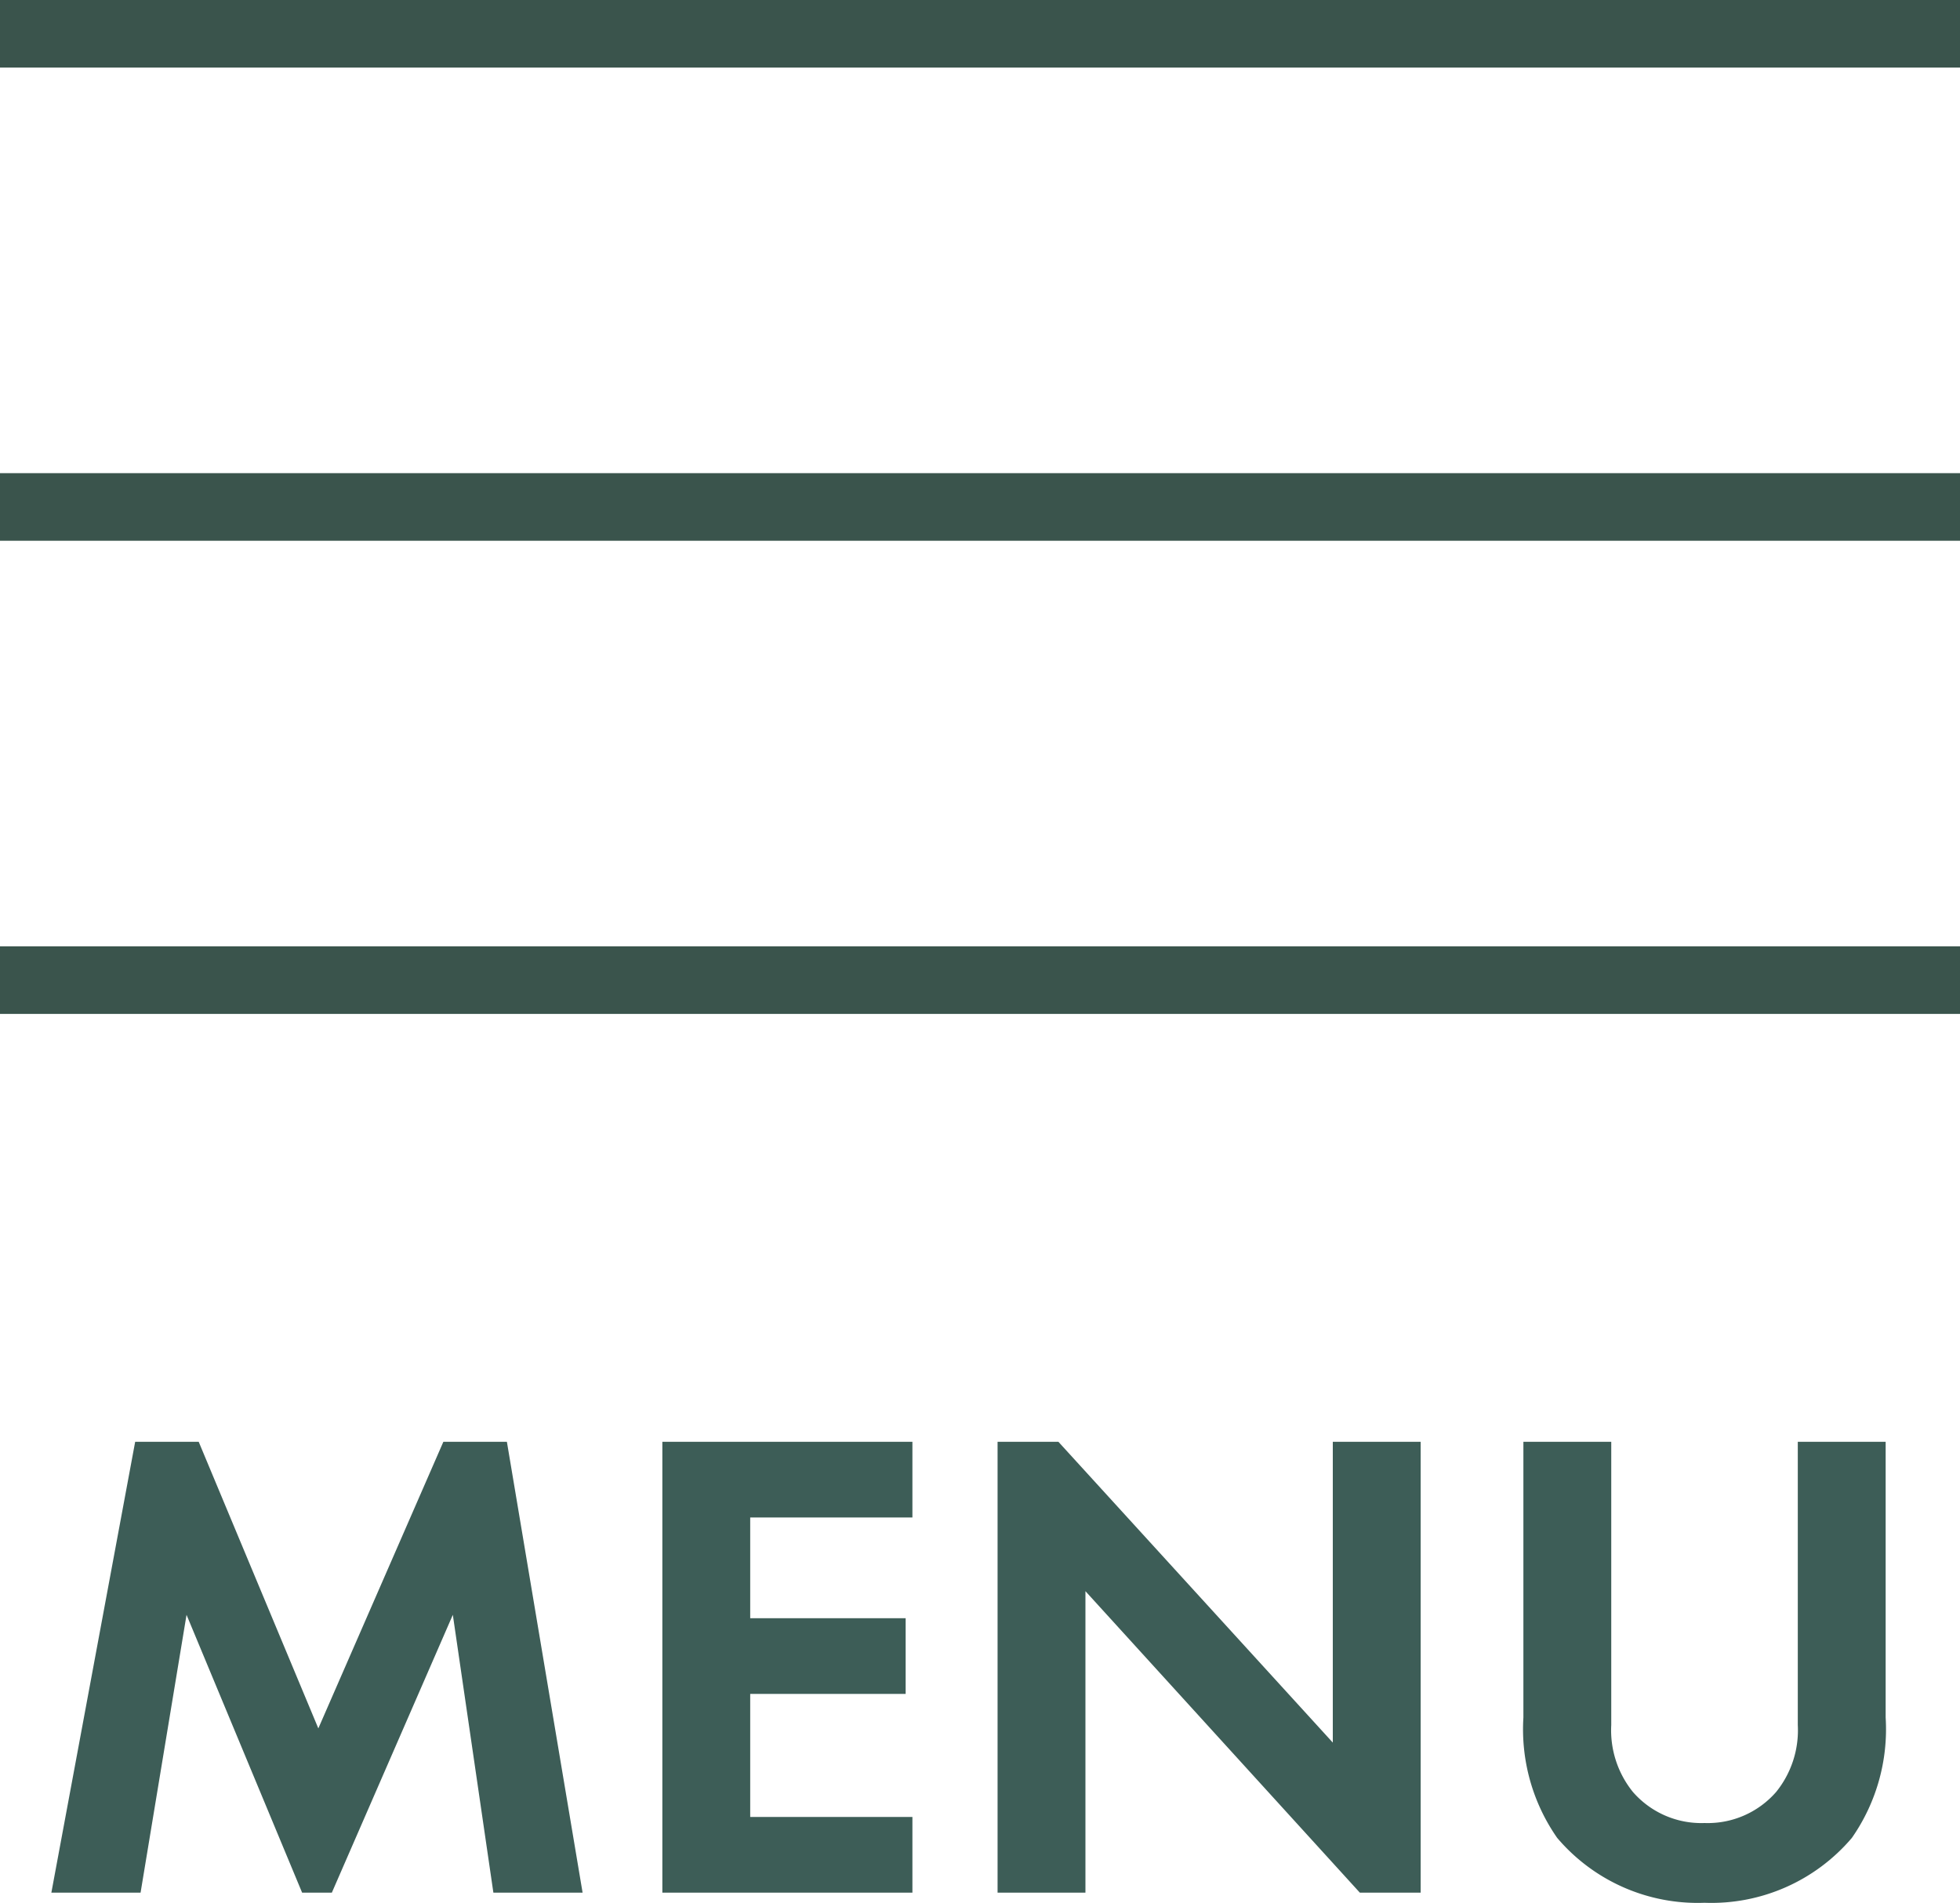 <svg xmlns="http://www.w3.org/2000/svg" width="29" height="28.15" viewBox="0 0 29 28.15">
  <g id="Group_366" data-name="Group 366" transform="translate(-52.5 -49.5)">
    <path id="Path_26" data-name="Path 26" d="M-13.74,0h1.32l.68-4.11L-10.03,0h.44L-7.8-4.11-7.2,0h1.32L-7-6.67h-.94L-9.79-2.43l-1.77-4.24h-.94ZM-1-6.67H-4.7V0H-1V-1.12H-3.4V-2.94h2.3V-4.06H-3.4V-5.55H-1ZM1.56,0V-4.46L5.62,0h.9V-6.67H5.22v4.45L1.16-6.67H.26V0ZM8.04-6.67v4.08a2.807,2.807,0,0,0,.5,1.78,2.727,2.727,0,0,0,2.18.96A2.727,2.727,0,0,0,12.9-.81a2.807,2.807,0,0,0,.5-1.78V-6.67H12.1v4.19a1.451,1.451,0,0,1-.32.99,1.342,1.342,0,0,1-1.06.46,1.342,1.342,0,0,1-1.06-.46,1.451,1.451,0,0,1-.32-.99V-6.67Z" transform="translate(67 77.5)" fill="#3d5d57"/>
    <line id="Line_1" data-name="Line 1" x2="29" transform="translate(52.5 50)" fill="none" stroke="#3a544c" stroke-width="1"/>
    <line id="Line_2" data-name="Line 2" x2="29" transform="translate(52.5 57)" fill="none" stroke="#3a544c" stroke-width="1"/>
    <line id="Line_3" data-name="Line 3" x2="29" transform="translate(52.5 64)" fill="none" stroke="#3a544c" stroke-width="1"/>
  </g>
</svg>
